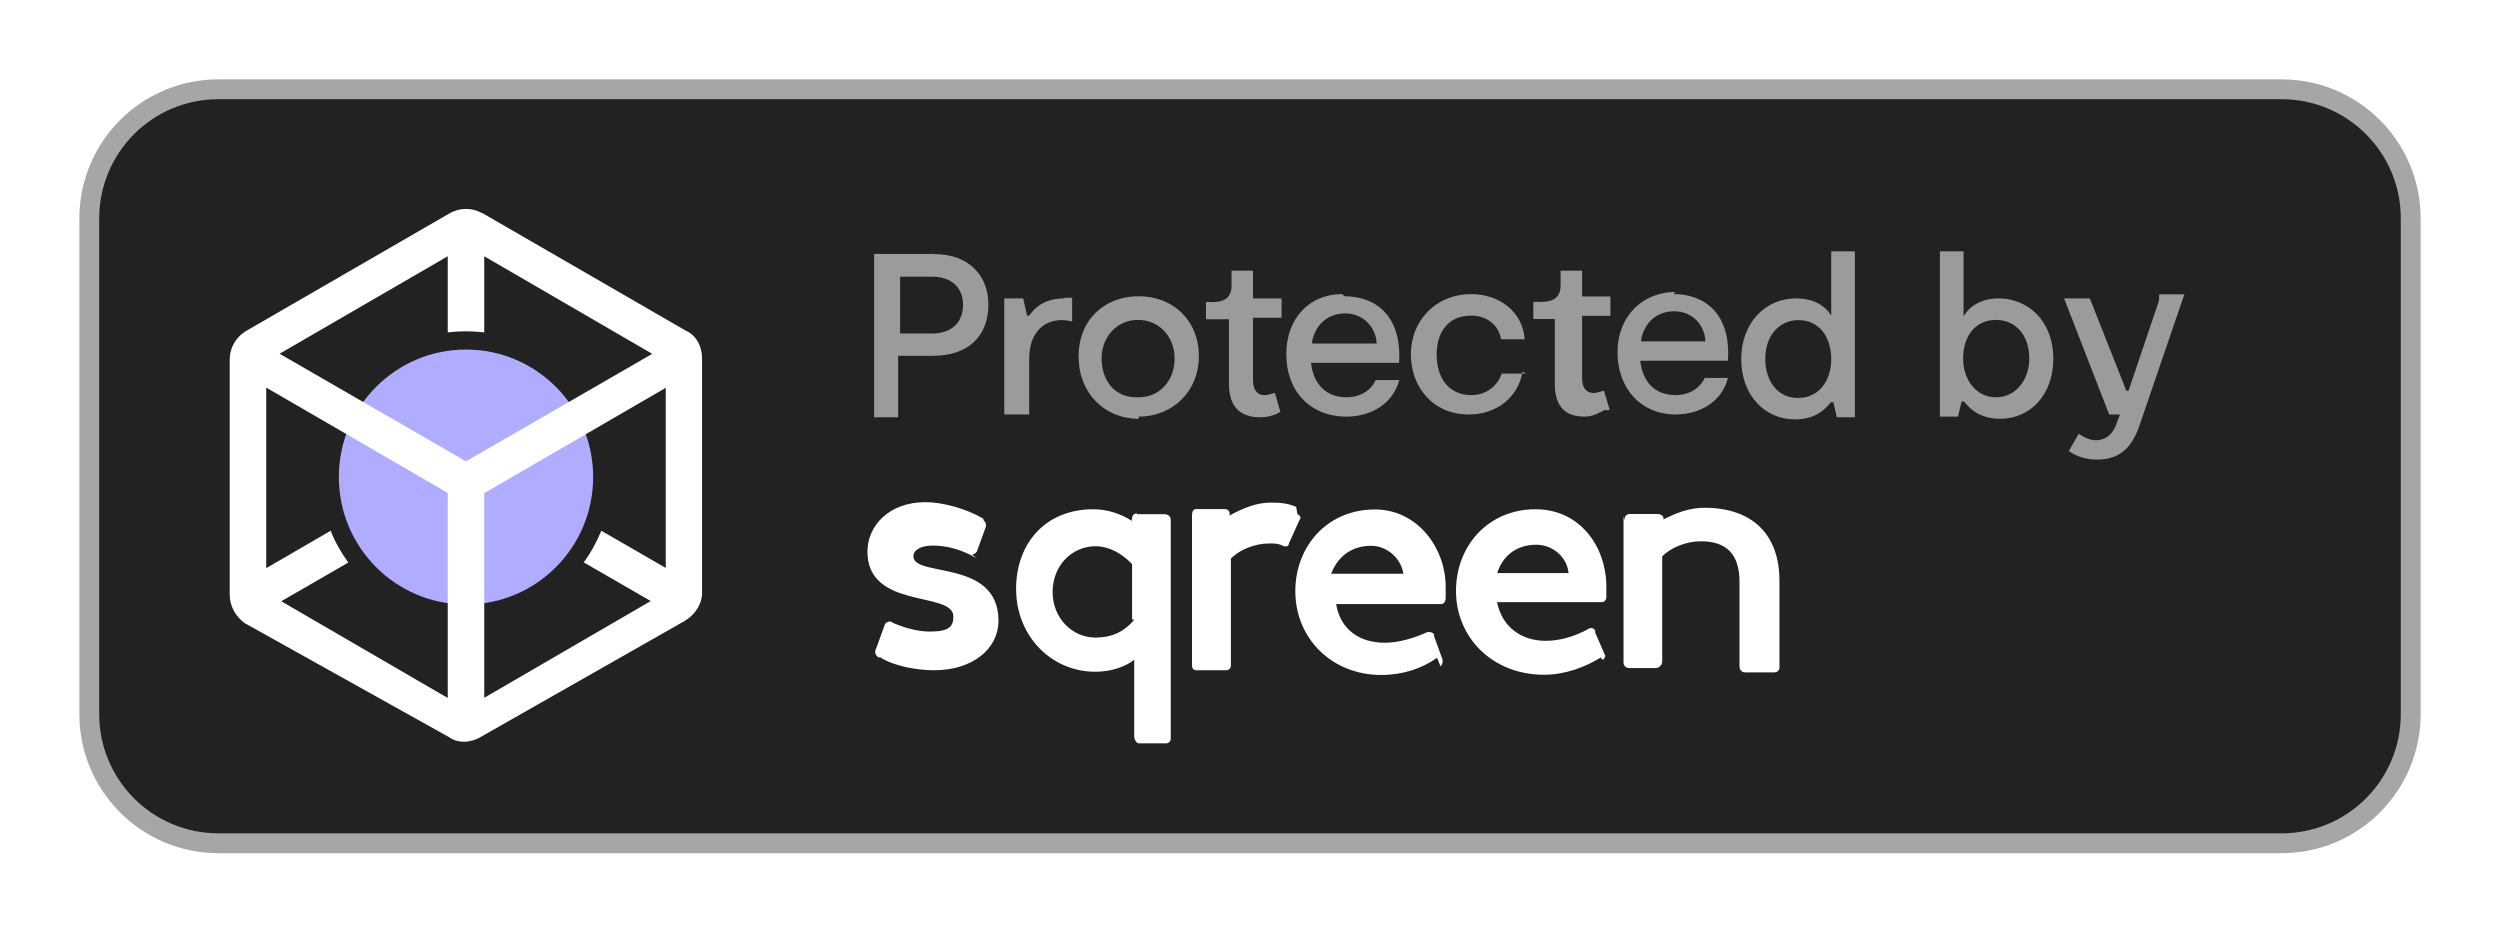 <svg width="126" height="47" viewBox="0 0 126 47" fill="none" xmlns="http://www.w3.org/2000/svg">
<g filter="url(#filter0_d)">
<path d="M11.004 0.5H114.996C118.588 0.5 121.5 3.414 121.5 7.009V31.991C121.5 35.586 118.588 38.5 114.996 38.5H11.004C7.412 38.5 4.5 35.586 4.5 31.991V7.009C4.5 3.414 7.412 0.5 11.004 0.5Z" fill="#222222" stroke="#A6A6A6"/>
<path d="M23.486 26.466C27.026 26.466 29.895 23.59 29.895 20.042C29.895 16.494 27.026 13.617 23.486 13.617C19.947 13.617 17.078 16.494 17.078 20.042C17.078 23.59 19.947 26.466 23.486 26.466Z" fill="#B0ACFF"/>
<path d="M22.566 31.168V20.843L13.418 15.535V24.635L16.666 22.75C16.883 23.324 17.207 23.866 17.554 24.353L14.176 26.303L22.566 31.178V31.168ZM24.406 31.168L32.796 26.293L29.419 24.343C29.776 23.866 30.068 23.324 30.306 22.75L33.554 24.624V15.546L24.406 20.854V31.168ZM14.1 13.834L23.486 19.251L32.872 13.834L24.406 8.916V12.751C24.103 12.718 23.8 12.697 23.486 12.697C23.162 12.697 22.869 12.718 22.566 12.751V8.916L14.1 13.823V13.834ZM24.309 6.738L34.561 12.664C35.07 12.881 35.384 13.422 35.384 14.072V25.881C35.384 26.422 35.059 26.964 34.518 27.289L24.233 33.139C23.692 33.464 23.042 33.464 22.609 33.139L12.336 27.408C11.903 27.105 11.578 26.563 11.578 25.978V14.105C11.578 13.52 11.903 12.978 12.412 12.675L22.663 6.749C23.172 6.457 23.8 6.457 24.309 6.749V6.738Z" fill="white"/>
<path fill-rule="evenodd" clip-rule="evenodd" d="M47.108 8.808C48.807 8.808 49.814 9.869 49.814 11.353C49.814 12.957 48.786 13.932 47.032 13.932H45.267V17.03H44.055V8.797H47.108V8.808ZM46.913 12.816C47.952 12.816 48.537 12.274 48.537 11.353C48.537 10.487 47.941 9.945 46.989 9.945H45.365V12.805H47.097L46.913 12.816ZM53.647 11.039C52.672 11.039 52.185 11.473 51.871 11.906H51.763L51.568 11.039H50.615V16.889H51.871V14.083C51.871 12.707 52.672 12.133 53.495 12.133C53.69 12.133 53.95 12.177 54.036 12.198V11.007H53.647V11.039ZM57.392 17.106C55.66 17.106 54.361 15.806 54.361 13.964C54.361 12.123 55.66 10.931 57.392 10.931C59.103 10.931 60.423 12.123 60.423 13.964C60.423 15.697 59.124 16.997 57.392 16.997V17.106ZM57.392 16.023C58.475 16.023 59.2 15.156 59.2 14.072C59.2 12.989 58.442 12.123 57.36 12.123C56.277 12.123 55.52 12.989 55.52 14.072C55.52 15.156 56.169 16.023 57.252 16.023H57.392ZM64.537 16.781L64.256 15.806C64.147 15.806 63.964 15.914 63.736 15.914C63.39 15.914 63.152 15.697 63.152 15.156V12.014H64.591V11.039H63.152V9.642H62.069V10.4C62.069 10.942 61.766 11.223 61.138 11.223H60.781V12.09H61.939V15.34C61.939 16.64 62.643 17.03 63.509 17.03C63.985 17.03 64.31 16.889 64.548 16.748L64.537 16.781ZM67.763 10.931C69.322 10.931 70.665 11.906 70.513 14.289H66.075C66.183 15.264 66.746 16.023 67.872 16.023C68.521 16.023 69.095 15.697 69.333 15.156H70.524C70.199 16.348 69.117 16.997 67.861 16.997C66.02 16.997 64.829 15.697 64.829 13.856C64.829 12.014 66.02 10.822 67.644 10.822L67.763 10.931ZM66.139 13.314H69.387C69.355 12.556 68.77 11.797 67.796 11.797C66.93 11.797 66.313 12.339 66.129 13.206L66.139 13.314ZM76.911 14.831H75.688C75.504 15.373 74.973 15.914 74.172 15.914C73.003 15.914 72.407 15.047 72.407 13.856C72.407 12.664 73.057 11.906 74.14 11.906C75.006 11.906 75.547 12.447 75.655 13.098H76.846C76.738 11.689 75.547 10.822 74.14 10.822C72.407 10.822 71.108 12.123 71.108 13.856C71.108 15.481 72.191 16.889 74.031 16.889C75.439 16.889 76.521 16.023 76.738 14.723L76.911 14.831ZM81.133 16.672L80.841 15.697C80.733 15.697 80.538 15.806 80.321 15.806C79.975 15.806 79.737 15.589 79.737 15.047V11.917H81.165V10.942H79.737V9.642H78.654V10.4C78.654 10.942 78.329 11.213 77.712 11.213H77.279V12.079H78.362V15.329C78.362 16.629 79.011 16.997 79.877 16.997C80.31 16.997 80.635 16.781 80.852 16.672H81.133ZM84.348 10.822C85.907 10.822 87.249 11.797 87.087 14.181H82.67C82.778 15.156 83.32 15.914 84.457 15.914C85.106 15.914 85.669 15.589 85.918 15.047H87.087C86.795 16.239 85.68 16.889 84.446 16.889C82.714 16.889 81.523 15.589 81.523 13.748C81.523 11.906 82.822 10.714 84.446 10.714L84.348 10.822ZM82.724 13.206H85.951C85.929 12.447 85.355 11.689 84.381 11.689C83.515 11.689 82.898 12.231 82.714 13.098L82.724 13.206ZM92.294 8.667H93.485V17.03H92.576L92.403 16.272H92.273C91.948 16.705 91.407 17.138 90.465 17.138C88.949 17.138 87.758 15.925 87.758 14.105C87.758 12.263 88.982 11.039 90.519 11.039C91.342 11.039 91.969 11.364 92.294 11.906V8.667ZM90.649 16.055C91.623 16.055 92.294 15.242 92.294 14.105C92.294 12.935 91.645 12.133 90.649 12.133C89.653 12.133 88.971 12.935 88.971 14.083C88.971 15.242 89.62 16.055 90.595 16.055H90.649ZM100.717 11.039C102.265 11.039 103.488 12.231 103.488 14.072C103.488 15.914 102.319 17.106 100.803 17.106C99.862 17.106 99.32 16.672 98.995 16.239H98.865L98.681 16.997H97.772V8.667H98.963V11.949C99.288 11.386 99.916 11.039 100.738 11.039H100.717ZM100.608 16.023C101.583 16.023 102.276 15.156 102.276 14.072C102.276 12.881 101.583 12.123 100.587 12.123C99.612 12.123 98.941 12.881 98.941 14.072C98.941 15.156 99.612 16.023 100.587 16.023H100.608ZM108.814 11.148L107.277 15.697H107.169L105.328 11.039H104.029L106.303 16.889H106.844L106.682 17.323C106.508 17.864 106.14 18.189 105.632 18.189C105.253 18.189 104.95 17.973 104.766 17.864L104.268 18.731C104.43 18.839 104.885 19.164 105.675 19.164C106.974 19.164 107.515 18.406 107.872 17.323L110.092 10.833H108.825L108.814 11.148Z" fill="white" fill-opacity="0.55"/>
<path d="M49.208 24.126C48.45 23.692 47.725 23.497 47.011 23.497C46.415 23.497 46.036 23.714 46.036 24.039C46.036 25.122 50.323 24.148 50.323 27.289C50.323 28.698 49.024 29.781 47.075 29.781C46.209 29.781 45.019 29.564 44.369 29.131H44.261C44.153 29.023 44.044 28.914 44.153 28.698L44.586 27.506C44.586 27.398 44.802 27.289 44.91 27.332L45.019 27.398C45.668 27.679 46.318 27.831 46.859 27.831C47.833 27.831 48.05 27.582 48.05 27.073C48.05 25.773 43.719 26.747 43.719 23.801C43.719 22.501 44.802 21.309 46.642 21.309C47.508 21.309 48.699 21.634 49.565 22.143V22.208C49.674 22.317 49.728 22.425 49.674 22.587L49.241 23.779C49.165 23.909 49.024 23.996 48.862 23.909V23.833L49.208 24.126ZM57.273 21.916H58.681C58.897 21.916 59.005 22.046 59.005 22.198V33.248C59.005 33.356 58.897 33.464 58.789 33.464H57.382C57.273 33.464 57.165 33.248 57.165 33.139V29.25C56.732 29.608 55.974 29.857 55.216 29.857C52.943 29.857 51.211 28.015 51.211 25.686C51.211 23.357 52.716 21.667 55.097 21.667C55.855 21.667 56.526 21.916 57.046 22.252V22.198C57.046 21.981 57.154 21.872 57.316 21.872L57.273 21.916ZM57.057 27.224V24.429C56.515 23.866 55.866 23.53 55.216 23.53C54.026 23.53 53.051 24.505 53.051 25.837C53.051 27.137 54.026 28.134 55.216 28.134C55.974 28.134 56.624 27.885 57.165 27.235L57.057 27.224ZM65.392 21.916C65.501 21.959 65.609 22.089 65.501 22.198L64.96 23.389C64.96 23.497 64.851 23.606 64.635 23.497C64.418 23.389 64.202 23.389 63.985 23.389C63.227 23.389 62.47 23.714 62.037 24.148V29.564C62.037 29.672 61.928 29.781 61.82 29.781H60.294C60.153 29.781 60.077 29.672 60.077 29.564V21.981C60.077 21.764 60.153 21.656 60.294 21.656H61.733C61.874 21.656 61.972 21.764 61.972 21.872V21.981C62.556 21.656 63.292 21.331 64.028 21.331C64.462 21.331 64.894 21.352 65.328 21.547L65.392 21.916ZM72.429 29.152C71.671 29.694 70.697 30.019 69.615 30.019C67.125 30.019 65.284 28.177 65.284 25.794C65.284 23.519 66.908 21.677 69.29 21.677C71.455 21.677 72.862 23.628 72.862 25.578V26.119C72.862 26.336 72.754 26.444 72.646 26.444H67.341C67.558 27.744 68.532 28.394 69.788 28.394C70.481 28.394 71.238 28.177 71.953 27.852C72.061 27.852 72.169 27.852 72.278 27.961V28.069L72.711 29.261C72.711 29.369 72.711 29.477 72.602 29.586L72.429 29.152ZM67.114 24.917H70.73C70.621 24.158 69.918 23.508 69.106 23.508C68.023 23.508 67.374 24.158 67.092 24.917H67.114ZM80.668 29.142C79.91 29.618 78.881 30.008 77.82 30.008C75.222 30.008 73.382 28.134 73.382 25.783C73.382 23.508 75.006 21.667 77.387 21.667C79.661 21.667 80.96 23.584 80.96 25.567V26.108C80.96 26.238 80.852 26.347 80.743 26.347H75.45C75.699 27.571 76.64 28.297 77.907 28.297C78.621 28.297 79.368 28.08 80.072 27.69C80.18 27.614 80.321 27.657 80.397 27.777V27.885L80.895 29.023C80.927 29.023 80.895 29.131 80.819 29.239H80.765L80.668 29.142ZM75.45 24.884H79.055C78.99 24.104 78.275 23.454 77.431 23.454C76.348 23.454 75.699 24.104 75.46 24.884H75.45ZM81.869 22.23C81.869 22.013 81.978 21.905 82.162 21.905H83.515C83.731 21.905 83.84 22.013 83.84 22.122V22.176C84.489 21.851 85.139 21.591 85.896 21.591C88.386 21.591 89.685 22.999 89.685 25.274V29.672C89.685 29.781 89.577 29.889 89.404 29.889H87.996C87.78 29.889 87.672 29.781 87.672 29.564V25.339C87.672 23.931 87.022 23.281 85.723 23.281C84.965 23.281 84.208 23.606 83.775 24.039V29.348C83.775 29.564 83.558 29.672 83.45 29.672H82.151C81.934 29.672 81.826 29.564 81.826 29.369V22.003L81.869 22.23Z" fill="white"/>
</g>
<defs>
<filter id="filter0_d" x="0" y="0" width="126" height="47" filterUnits="userSpaceOnUse" color-interpolation-filters="sRGB">
<feFlood flood-opacity="0" result="BackgroundImageFix"/>
<feColorMatrix in="SourceAlpha" type="matrix" values="0 0 0 0 0 0 0 0 0 0 0 0 0 0 0 0 0 0 127 0"/>
<feOffset dy="4"/>
<feGaussianBlur stdDeviation="2"/>
<feColorMatrix type="matrix" values="0 0 0 0 0 0 0 0 0 0 0 0 0 0 0 0 0 0 0.25 0"/>
<feBlend mode="normal" in2="BackgroundImageFix" result="effect1_dropShadow"/>
<feBlend mode="normal" in="SourceGraphic" in2="effect1_dropShadow" result="shape"/>
</filter>
</defs>
</svg>
